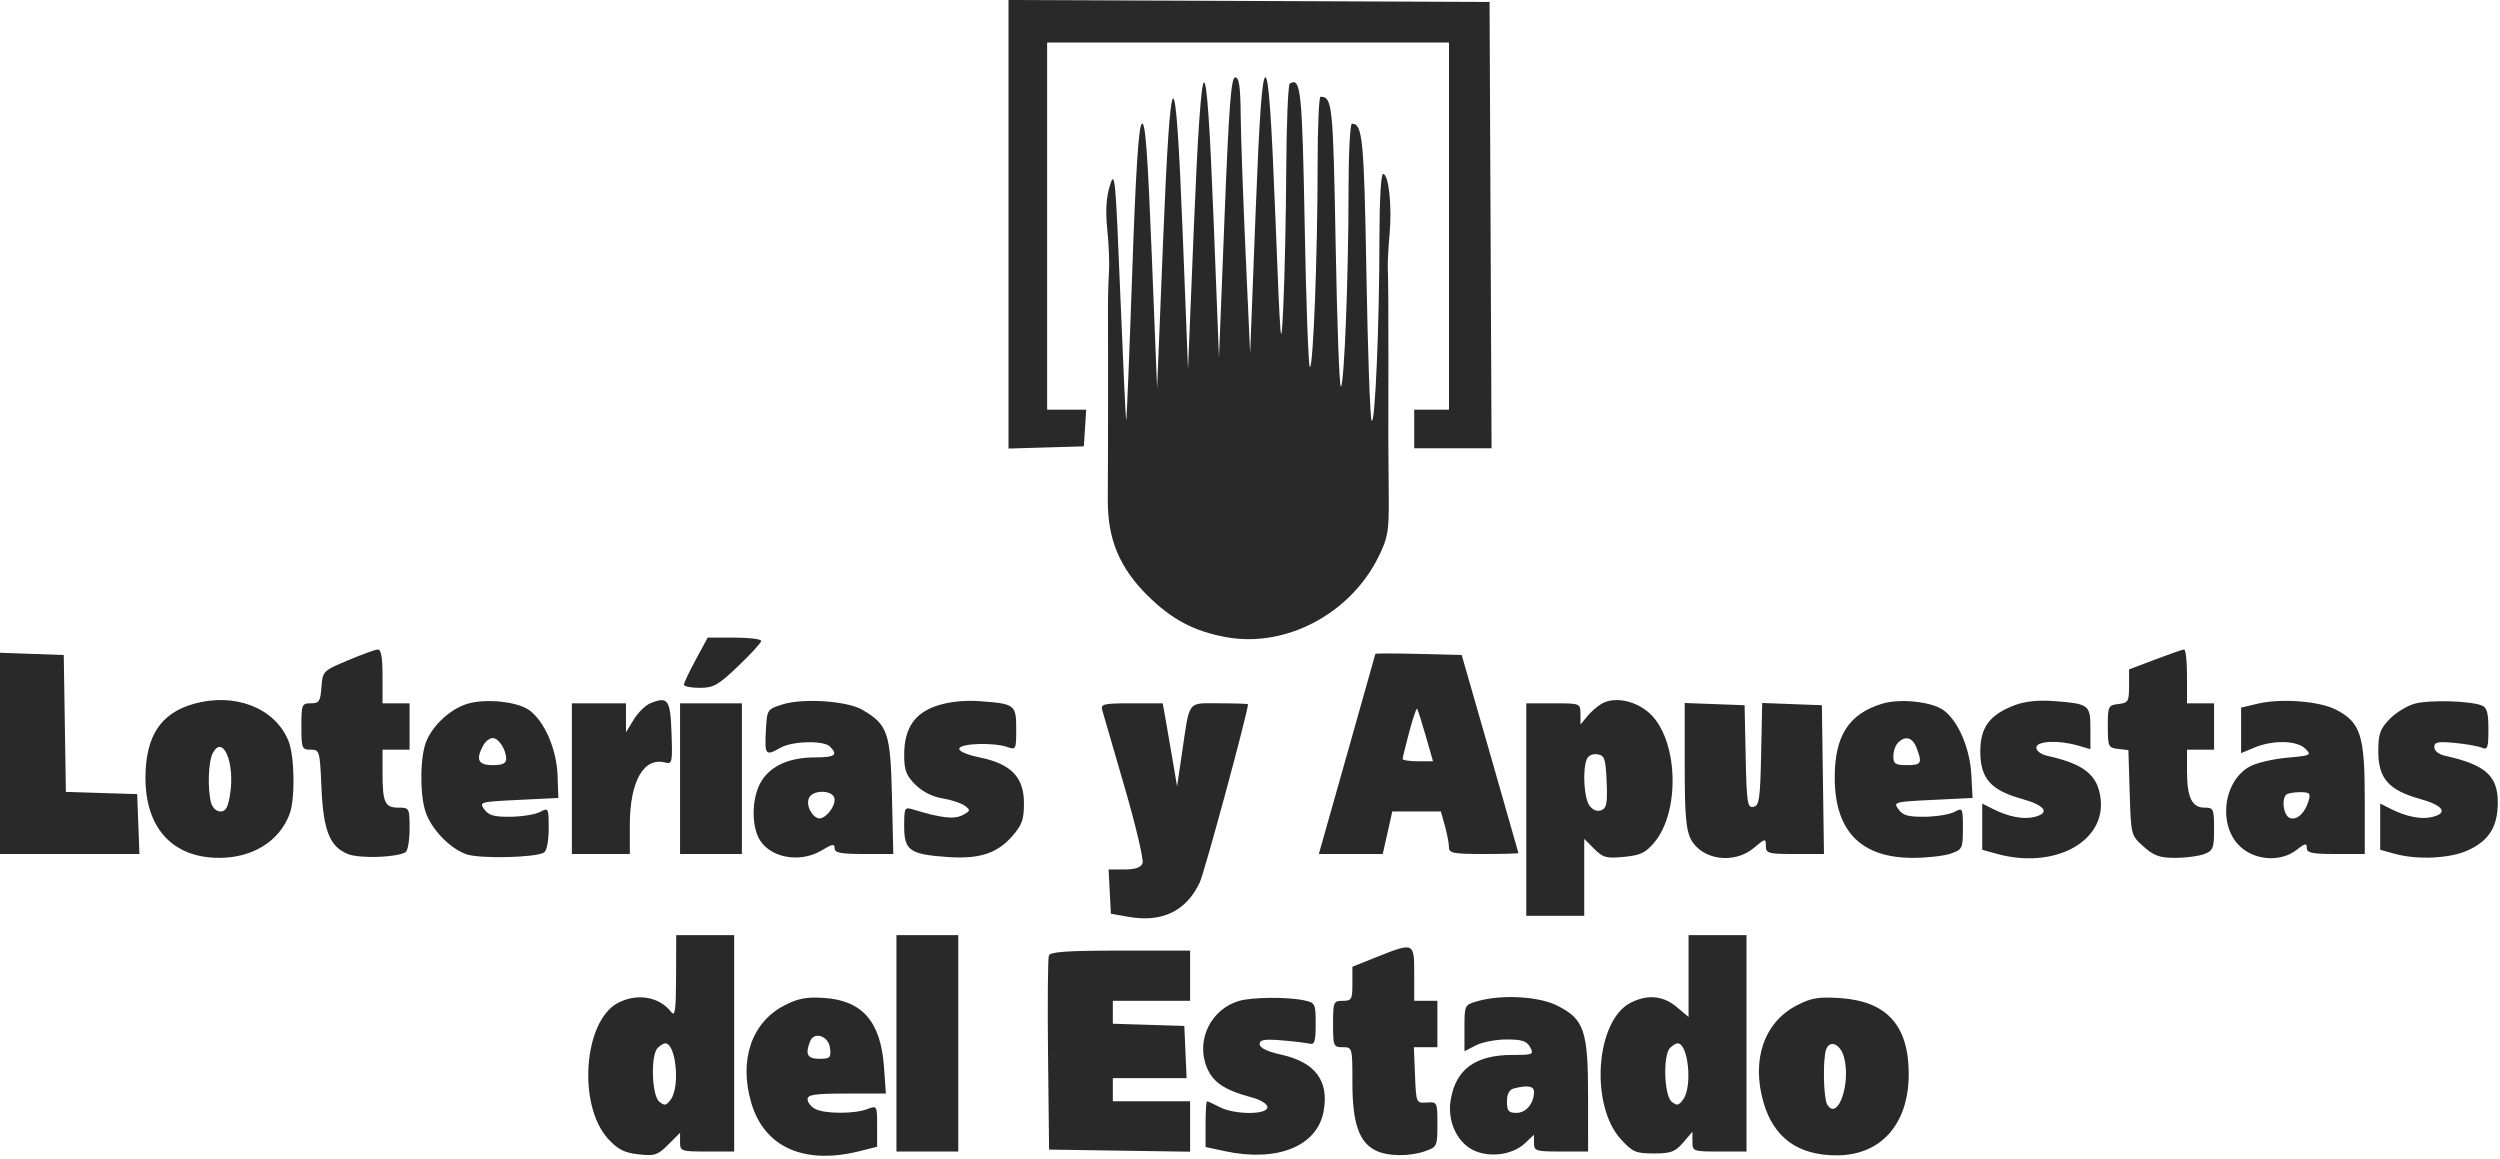 <svg xmlns="http://www.w3.org/2000/svg" width="647" height="300" viewBox="0 0 647 300" fill="none"><path fill-rule="evenodd" clip-rule="evenodd" d="M261 58.044V116.087L270.75 115.801L280.5 115.515L280.805 110.765L281.11 106.015H276.055H271V58.515V11.015H323H375V58.515V106.015H370.5H366V111.015V116.015H376.008H386.016L385.758 58.265L385.5 0.515L323.25 0.257L261 0V58.044ZM316.906 56.265L315.473 92.515L314.07 56.737C313.103 32.05 312.332 21.07 311.584 21.318C310.869 21.554 309.983 34.239 308.981 58.596L307.462 95.515L306.074 60.234C304.22 13.093 302.984 13.787 300.978 63.096L299.457 100.515L298.068 65.775C297.009 39.266 296.4 31.268 295.497 32.017C294.668 32.705 293.92 44.396 293 71.017C292.277 91.927 291.584 108.918 291.459 108.775C291.334 108.632 290.643 93.89 289.924 76.015C288.709 45.812 288.519 43.833 287.24 48.015C286.272 51.176 286.075 54.597 286.577 59.515C286.97 63.365 287.161 68.315 287 70.515C286.84 72.715 286.722 77.328 286.738 80.765C286.755 84.203 286.768 89.49 286.768 92.515C286.768 95.54 286.768 100.94 286.768 104.515C286.768 108.09 286.757 113.602 286.743 116.765C286.729 119.928 286.707 125.665 286.695 129.515C286.662 139.519 289.751 146.936 296.913 154.052C303.183 160.282 308.939 163.348 317.251 164.884C332.704 167.741 349.492 158.892 356.782 144.048C359.218 139.09 359.49 137.476 359.407 128.515C359.283 115.048 359.283 115.288 359.323 92.515C359.343 81.515 359.276 71.39 359.174 70.015C359.073 68.64 359.269 64.484 359.611 60.779C360.294 53.366 359.408 45.015 357.939 45.015C357.391 45.015 356.999 51.996 356.997 61.765C356.992 84.042 355.854 110.525 354.973 108.854C354.585 108.118 353.982 91.136 353.634 71.118C353.021 35.887 352.649 32.015 349.878 32.015C349.395 32.015 349 39.818 349 49.355C349 71.641 347.883 100.015 347.005 100.015C346.631 100.015 346.028 83.505 345.666 63.327C345.014 26.985 344.821 25.093 341.75 25.03C341.337 25.022 340.999 33.003 340.997 42.765C340.993 65.727 339.876 95.015 339.005 95.015C338.63 95.015 338.026 78.729 337.662 58.824C337.011 23.291 336.656 19.874 333.798 21.64C333.359 21.911 332.947 31.894 332.882 43.824C332.817 55.754 332.479 71.59 332.131 79.015C331.536 91.718 331.414 90.374 330.075 56.265C329.043 29.974 328.329 20.015 327.477 20.015C326.625 20.015 325.923 29.834 324.92 55.765L323.537 91.515L322.358 65.515C321.71 51.215 321.139 35.128 321.09 29.765C321.022 22.361 320.68 20.015 319.669 20.015C318.612 20.015 318.044 27.475 316.906 56.265ZM180.075 170.693C178.384 173.815 177 176.74 177 177.193C177 177.645 178.833 178.015 181.074 178.015C184.66 178.015 185.858 177.338 191.074 172.363C194.333 169.254 197 166.329 197 165.863C197 165.397 193.884 165.015 190.075 165.015H183.15L180.075 170.693ZM90 170.913C83.59 173.609 83.496 173.705 83.193 177.831C82.922 181.517 82.594 182.015 80.443 182.015C78.124 182.015 78 182.319 78 188.015C78 193.67 78.137 194.015 80.384 194.015C82.703 194.015 82.779 194.277 83.19 203.765C83.674 214.942 85.301 219.069 89.989 221.01C92.985 222.251 102.693 221.941 104.974 220.531C105.538 220.182 106 217.449 106 214.456C106 209.122 105.943 209.015 103.107 209.015C99.592 209.015 99 207.705 99 199.933V194.015H102.5H106V188.015V182.015H102.5H99V175.015C99 170.038 98.639 168.039 97.75 168.097C97.063 168.142 93.575 169.41 90 170.913ZM557.75 170.684L551 173.242V177.562C551 181.532 550.777 181.908 548.25 182.199C545.622 182.501 545.5 182.758 545.5 188.015C545.5 193.228 545.639 193.531 548.163 193.823L550.826 194.131L551.163 205.157C551.5 216.177 551.502 216.185 554.766 219.099C557.435 221.483 558.93 222.015 562.951 222.015C565.656 222.015 569.024 221.576 570.435 221.04C572.761 220.155 573 219.55 573 214.54C573 209.334 572.858 209.015 570.535 209.015C567.266 209.015 566 206.381 566 199.581V194.015H569.5H573V188.015V182.015H569.5H566V175.015C566 171.165 565.663 168.04 565.25 168.07C564.837 168.101 561.462 169.277 557.75 170.684ZM0 194.975V221.015H18.042H36.084L35.792 213.265L35.5 205.515L26.273 205.228L17.046 204.941L16.773 187.228L16.5 169.515L8.25 169.225L0 168.934V194.975ZM355.944 169.232C355.913 169.388 352.609 181.102 348.602 195.265L341.317 221.015H349.587H357.857L359.087 215.515L360.318 210.015H366.612H372.906L373.947 213.765C374.52 215.828 374.991 218.303 374.994 219.265C374.999 220.802 376.097 221.015 384 221.015C388.95 221.015 392.986 220.902 392.969 220.765C392.952 220.628 389.642 209.04 385.613 195.015L378.289 169.515L367.144 169.232C361.015 169.077 355.975 169.077 355.944 169.232ZM50.037 182.189C41.586 184.614 37.744 190.452 37.648 201.016C37.527 214.22 44.616 222.015 56.744 222.015C65.383 222.015 72.283 217.724 74.936 210.7C76.445 206.707 76.255 195.56 74.611 191.626C71.064 183.137 60.659 179.141 50.037 182.189ZM121 182.128C116.682 183.417 112.202 187.467 110.377 191.733C108.709 195.631 108.579 205.455 110.134 210.116C111.648 214.654 116.558 219.714 120.809 221.117C124.383 222.296 138.678 221.95 140.81 220.632C141.496 220.209 142 217.575 142 214.421C142 209.09 141.942 208.976 139.802 210.121C138.593 210.768 135.172 211.332 132.199 211.375C127.92 211.437 126.493 211.043 125.349 209.484C123.942 207.566 124.173 207.502 134.202 207.015L144.5 206.515L144.295 200.638C144.06 193.907 140.905 186.636 136.986 183.798C133.91 181.57 125.734 180.716 121 182.128ZM168.256 182.032C167.022 182.535 165.111 184.424 164.01 186.23L162.007 189.515L162.004 185.765L162 182.015H155H148V201.515V221.015H155.5H163V213.483C163 202.223 166.587 195.889 172.141 197.342C173.957 197.816 174.06 197.337 173.789 189.693C173.48 180.973 172.883 180.147 168.256 182.032ZM202.5 182.306C198.504 183.57 198.5 183.576 198.2 189.293C197.879 195.421 198.146 195.718 202 193.515C205.062 191.765 213.16 191.575 214.8 193.215C216.957 195.372 216.078 196.015 210.968 196.015C204.308 196.015 199.497 198.151 197.026 202.205C194.748 205.941 194.366 212.53 196.195 216.543C198.636 221.901 206.842 223.628 212.75 220.026C215.402 218.409 216 218.318 216 219.53C216 220.713 217.544 221.015 223.592 221.015H231.183L230.842 206.086C230.465 189.609 229.762 187.548 223.213 183.712C219.25 181.392 207.841 180.617 202.5 182.306ZM242.71 182.564C236.7 184.49 234.009 188.439 234.004 195.342C234.001 199.335 234.5 200.669 236.894 203.063C238.708 204.877 241.313 206.201 243.873 206.611C246.12 206.97 248.724 207.824 249.659 208.508C251.227 209.654 251.184 209.846 249.119 210.951C246.96 212.107 243.553 211.715 236.25 209.473C234.121 208.819 234 209.055 234 213.863C234 220.079 235.422 221.098 245.071 221.788C253.379 222.382 258.007 220.91 261.95 216.419C264.487 213.529 265 212.098 265 207.903C265 201.143 261.72 197.721 253.631 196.042C250.085 195.306 248.04 194.403 248.284 193.683C248.737 192.346 257.307 192.114 260.75 193.345C262.907 194.116 263 193.924 263 188.689C263 182.369 262.676 182.122 253.512 181.462C249.718 181.189 245.733 181.595 242.71 182.564ZM414.5 182.121C413.4 182.756 411.723 184.229 410.772 185.395L409.044 187.515L409.022 184.765C409 182.029 408.964 182.015 402 182.015H395V209.515V237.015H402.5H410V227.06V217.106L412.575 219.681C414.848 221.954 415.75 222.197 420.287 221.761C424.563 221.351 425.885 220.717 428.163 217.989C434.659 210.208 434.377 192.67 427.637 185.316C424.161 181.523 418.091 180.047 414.5 182.121ZM487.12 182.112C478.468 184.743 474.824 190.411 474.824 201.239C474.824 215.048 481.592 222.015 495.008 222.015C498.689 222.015 503.119 221.521 504.851 220.917C507.862 219.867 508 219.582 508 214.382C508 209.091 507.941 208.976 505.802 210.121C504.593 210.768 501.172 211.332 498.199 211.375C493.92 211.437 492.493 211.043 491.349 209.484C489.942 207.566 490.173 207.502 500.202 207.015L510.5 206.515L510.184 200.515C509.822 193.64 506.762 186.533 502.986 183.798C499.928 181.583 491.726 180.712 487.12 182.112ZM521.583 182.435C514.977 184.896 512.5 188.175 512.5 194.457C512.5 201.433 515.181 204.501 523.231 206.739C529.318 208.431 530.675 210.378 526.5 211.426C523.671 212.136 519.795 211.387 515.75 209.349L513 207.964V213.942V219.921L516.75 220.962C531.542 225.07 545.009 217.91 543.634 206.667C542.882 200.513 539.381 197.718 529.75 195.586C528.237 195.251 527 194.31 527 193.496C527 191.76 532.621 191.472 537.757 192.945L541 193.875V188.552C541 182.392 540.658 182.135 531.512 181.436C527.638 181.139 524.107 181.495 521.583 182.435ZM584.25 182.122L580 183.133V189.023V194.913L583.468 193.464C588.255 191.464 594.446 191.606 596.614 193.765C598.287 195.432 598.067 195.542 591.935 196.09C588.396 196.407 584.098 197.4 582.385 198.296C575.295 202.007 573.899 213.855 579.917 219.233C583.87 222.764 590.371 223.084 594.365 219.942C596.549 218.224 597 218.139 597 219.442C597 220.733 598.346 221.015 604.5 221.015H612V206.749C612 190.349 610.917 186.965 604.619 183.697C600.266 181.438 590.35 180.671 584.25 182.122ZM624.869 182.128C622.872 182.694 619.947 184.505 618.369 186.152C615.94 188.687 615.5 189.968 615.5 194.5C615.5 201.428 618.198 204.506 626.231 206.739C632.318 208.431 633.675 210.378 629.5 211.426C626.671 212.136 622.795 211.387 618.75 209.349L616 207.964V213.942V219.921L619.75 220.962C625.597 222.586 634.012 222.193 638.672 220.077C644.057 217.632 646.34 214.078 646.429 207.999C646.535 200.831 643.338 197.93 632.75 195.586C631.145 195.23 630 194.309 630 193.372C630 192.04 630.893 191.851 635.25 192.261C638.138 192.532 641.288 193.086 642.25 193.491C643.794 194.142 644 193.581 644 188.729C644 184.428 643.621 183.084 642.262 182.562C639.093 181.346 628.556 181.083 624.869 182.128ZM176 201.515V221.015H184H192V201.515V182.015H184H176V201.515ZM285.256 183.765C285.525 184.727 288.121 193.673 291.026 203.644C293.93 213.615 296.027 222.503 295.685 223.394C295.252 224.522 293.822 225.015 290.981 225.015H286.9L287.2 230.741L287.5 236.468L292 237.269C300.723 238.821 306.962 235.83 310.485 228.405C311.717 225.81 322.817 184.832 322.984 182.265C322.993 182.128 319.674 182.015 315.608 182.015C307.12 182.015 307.966 180.883 305.883 195.015L304.629 203.515L303.359 196.015C302.661 191.89 301.824 187.053 301.499 185.265L300.909 182.015H292.838C285.632 182.015 284.819 182.202 285.256 183.765ZM436 198.023C436 210.592 436.339 214.77 437.548 217.108C440.379 222.581 448.763 223.769 453.923 219.426C456.884 216.935 457 216.916 457 218.926C457 220.859 457.56 221.015 464.522 221.015H472.043L471.772 201.765L471.5 182.515L463.779 182.223L456.059 181.932L455.779 195.211C455.535 206.844 455.287 208.531 453.779 208.82C452.233 209.117 452.031 207.805 451.779 195.833L451.5 182.515L443.75 182.223L436 181.931V198.023ZM364.7 189.463C363.765 192.972 363 196.107 363 196.429C363 196.751 364.768 197.015 366.929 197.015H370.859L368.962 190.38C367.918 186.731 366.915 183.597 366.732 183.414C366.55 183.231 365.635 185.953 364.7 189.463ZM125.035 192.949C123.071 196.619 123.751 198.015 127.5 198.015C130.01 198.015 131 197.572 131 196.449C131 194.002 129.076 191.015 127.5 191.015C126.714 191.015 125.605 191.885 125.035 192.949ZM491.2 192.215C490.54 192.875 490 194.45 490 195.715C490 197.677 490.514 198.015 493.5 198.015C497.26 198.015 497.53 197.54 496.025 193.58C494.974 190.818 493.122 190.293 491.2 192.215ZM55.068 194.888C53.907 197.057 53.666 204.165 54.63 207.765C54.976 209.054 56.011 210.015 57.055 210.015C58.457 210.015 59.039 208.941 59.576 205.356C60.79 197.262 57.672 190.023 55.068 194.888ZM410.627 196.544C409.521 199.427 409.957 206.573 411.355 208.486C412.205 209.649 413.341 210.098 414.401 209.691C415.802 209.154 416.041 207.881 415.796 202.279C415.533 196.258 415.267 195.482 413.377 195.212C412.125 195.033 410.997 195.58 410.627 196.544ZM209.309 206.651C208.641 208.392 209.943 211.163 211.705 211.75C213.252 212.266 216 209.189 216 206.944C216 204.426 210.259 204.175 209.309 206.651ZM591.667 205.682C590.387 206.961 591.013 211.083 592.578 211.683C594.404 212.384 596.492 210.495 597.46 207.265C598.051 205.294 597.775 205.015 595.234 205.015C593.639 205.015 592.033 205.315 591.667 205.682ZM174.968 252.765C174.943 261.421 174.699 263.206 173.718 261.928C170.662 257.948 164.951 256.955 159.96 259.536C151.027 264.155 149.422 286.049 157.38 294.733C159.9 297.483 161.547 298.322 165.237 298.738C169.448 299.213 170.203 298.966 172.952 296.217L176 293.169V295.592C176 297.925 176.259 298.015 183 298.015H190V270.015V242.015H182.5H175L174.968 252.765ZM232 270.015V298.015H240H248V270.015V242.015H240H232V270.015ZM437 252.604V263.193L433.923 260.604C430.41 257.648 426.318 257.282 421.96 259.536C412.934 264.203 411.425 286.052 419.519 294.884C422.521 298.16 423.351 298.515 428.01 298.515C432.427 298.515 433.522 298.11 435.587 295.709L438 292.903V295.459C438 297.957 438.159 298.015 445 298.015H452V270.015V242.015H444.5H437V252.604ZM356.25 247.696L350 250.19V254.602C350 258.643 349.789 259.015 347.5 259.015C345.111 259.015 345 259.282 345 265.015C345 270.748 345.111 271.015 347.5 271.015C349.986 271.015 350 271.065 350.002 280.265C350.003 290.623 351.709 295.592 356 297.736C359.103 299.287 364.696 299.365 368.851 297.917C371.898 296.855 372 296.631 372 290.979C372 285.229 371.958 285.141 369.25 285.327C366.51 285.514 366.499 285.489 366.206 278.265L365.912 271.015H368.956H372V265.015V259.015H369H366V252.015C366 243.834 365.967 243.819 356.25 247.696ZM271.45 247.284C271.183 247.982 271.084 259.569 271.232 273.034L271.5 297.515L289.75 297.788L308 298.06V291.538V285.015H298H288V282.015V279.015H297.546H307.091L306.796 272.265L306.5 265.515L297.25 265.227L288 264.94V261.977V259.015H298H308V252.515V246.015H289.969C276.323 246.015 271.819 246.324 271.45 247.284ZM203.008 260.2C194.529 264.57 191.198 274.304 194.406 285.339C197.774 296.925 208.108 301.535 222.557 297.896L227 296.778V291.421C227 286.084 226.99 286.068 224.435 287.04C221.065 288.321 213.377 288.287 210.934 286.98C209.87 286.41 209 285.285 209 284.48C209 283.29 210.901 283.015 219.134 283.015H229.269L228.774 276.096C227.936 264.385 223.18 258.918 213.263 258.265C208.692 257.964 206.571 258.364 203.008 260.2ZM320.604 259.053C313.279 261.246 309.426 269.311 312.355 276.322C313.942 280.119 316.916 282.11 323.75 283.949C326.29 284.632 328 285.68 328 286.554C328 288.545 319.48 288.514 315.636 286.509C314.06 285.687 312.598 285.015 312.386 285.015C312.174 285.015 312 287.678 312 290.932V296.849L317.049 297.932C330.529 300.823 340.849 296.669 342.537 287.672C344.019 279.77 340.436 274.927 331.651 272.961C327.939 272.131 326 271.196 326 270.236C326 269.069 327.158 268.87 331.75 269.248C334.913 269.508 338.175 269.9 339 270.118C340.199 270.435 340.5 269.415 340.5 265.025C340.5 259.734 340.391 259.511 337.5 258.893C333.145 257.962 323.961 258.049 320.604 259.053ZM382.25 259.134C379.049 260.058 379 260.162 379 266.069V272.066L381.95 270.541C383.573 269.702 387.157 269.015 389.915 269.015C393.906 269.015 395.148 269.423 396 271.015C397.011 272.905 396.76 273.015 391.436 273.015C381.805 273.015 376.705 276.752 375.427 284.747C374.579 290.048 376.952 295.422 381.084 297.558C385.239 299.707 391.358 298.967 394.598 295.923L397 293.666V295.841C397 297.866 397.48 298.015 404 298.015H411L410.998 283.765C410.997 266.726 409.997 263.774 403.038 260.265C398.216 257.833 388.572 257.308 382.25 259.134ZM465.008 260.192C456.526 264.578 453.198 274.306 456.406 285.339C459.057 294.458 465.321 298.995 475.282 299.009C486.741 299.026 493.934 290.974 493.978 278.081C494.021 265.408 488.331 259.093 476.155 258.302C470.606 257.941 468.754 258.255 465.008 260.192ZM209.627 269.544C208.341 272.897 208.95 274.015 212.066 274.015C214.822 274.015 215.101 273.736 214.816 271.265C214.449 268.074 210.672 266.821 209.627 269.544ZM170.2 271.215C168.353 273.062 168.66 283.488 170.608 285.105C171.975 286.239 172.426 286.153 173.608 284.536C176.048 281.2 174.936 270.015 172.165 270.015C171.744 270.015 170.86 270.555 170.2 271.215ZM432.2 271.215C430.353 273.062 430.66 283.488 432.608 285.105C433.975 286.239 434.426 286.153 435.608 284.536C438.048 281.2 436.936 270.015 434.165 270.015C433.744 270.015 432.86 270.555 432.2 271.215ZM472.626 271.548C471.692 273.981 471.899 284.308 472.914 285.911C475.653 290.235 479.097 280.271 477.199 273.515C476.261 270.176 473.593 269.028 472.626 271.548ZM391.75 281.704C390.586 282.008 390 283.142 390 285.088C390 287.532 390.407 288.015 392.465 288.015C394.949 288.015 397 285.557 397 282.581C397 281.053 395.317 280.772 391.75 281.704Z" fill="#2A2929"></path></svg>